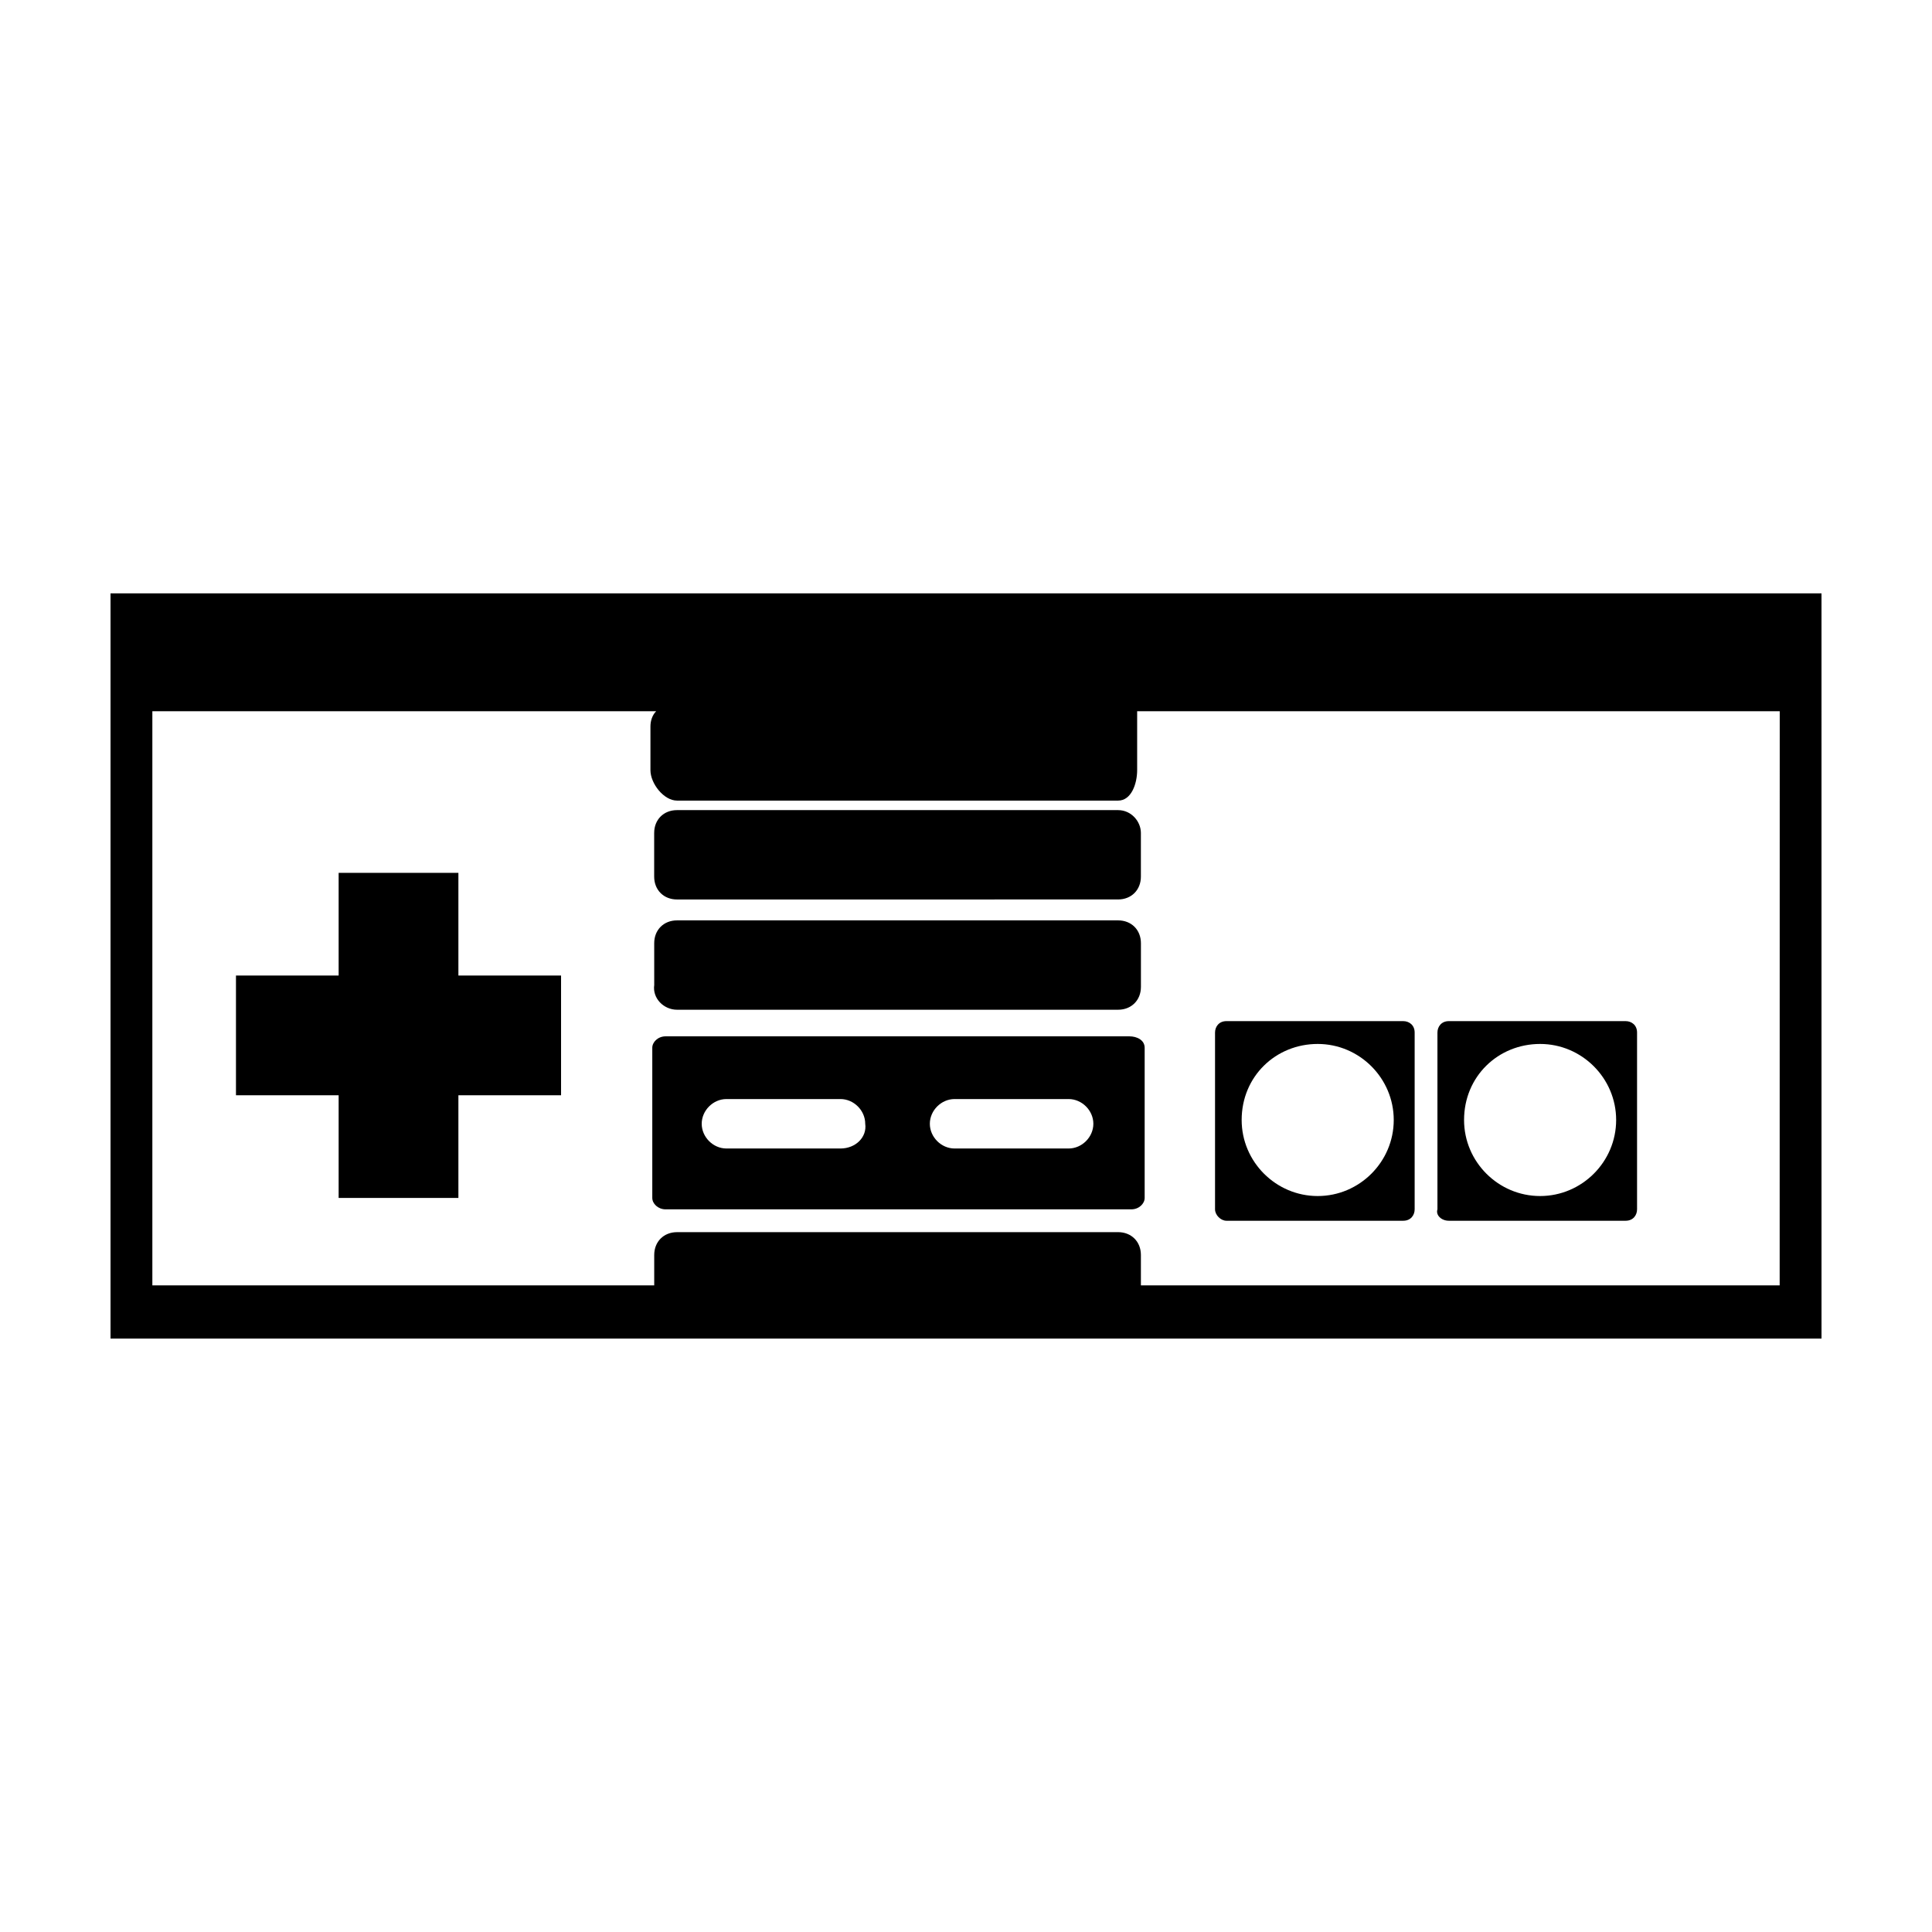 <?xml version="1.0" encoding="UTF-8"?>
<!-- Uploaded to: ICON Repo, www.iconrepo.com, Generator: ICON Repo Mixer Tools -->
<svg fill="#000000" width="800px" height="800px" version="1.1" viewBox="144 144 512 512" xmlns="http://www.w3.org/2000/svg">
 <g>
  <path d="m173.29 301.25v197.49h453.43l-0.004-197.49zm442.34 183.39h-169.28v-8.062c0-3.527-2.519-6.047-6.047-6.047l-116.88 0.004c-3.527 0-6.047 2.519-6.047 6.047v8.062l-133-0.004v-152.15h133.51c-1.008 1.008-1.512 2.519-1.512 4.031v11.586c0 3.527 3.527 8.062 7.055 8.062h116.89c3.527 0 5.039-4.535 5.039-8.062v-11.586-4.031h170.29z"/>
  <path d="m265.48 402.52v-26.703-0.504h-31.738v0.504 26.703h-26.703-0.504v31.738h0.504l26.703 0.004v26.703 0.504h31.738v-0.504-26.703h26.703 0.504v-31.738h-0.504z"/>
  <path d="m443.32 418.64h-122.93c-2.016 0-3.527 1.512-3.527 3.023v39.801c0 1.512 1.512 3.023 3.527 3.023h123.43c2.016 0 3.527-1.512 3.527-3.023v-39.801c-0.004-2.016-2.019-3.023-4.035-3.023zm-76.578 29.723h-30.23c-3.527 0-6.551-3.023-6.551-6.551s3.023-6.551 6.551-6.551h30.23c3.527 0 6.551 3.023 6.551 6.551 0.504 3.527-2.519 6.551-6.551 6.551zm60.457 0h-30.23c-3.527 0-6.551-3.023-6.551-6.551s3.023-6.551 6.551-6.551h30.23c3.527 0 6.551 3.023 6.551 6.551s-3.023 6.551-6.551 6.551z"/>
  <path d="m469.02 467.51h46.855c2.016 0 3.023-1.512 3.023-3.023v-46.855c0-2.016-1.512-3.023-3.023-3.023h-46.855c-2.016 0-3.023 1.512-3.023 3.023v46.855c0 1.512 1.512 3.023 3.023 3.023zm24.184-46.852c11.082 0 20.152 9.07 20.152 20.152 0 11.082-9.07 20.152-20.152 20.152s-20.152-9.07-20.152-20.152c0-11.59 9.07-20.152 20.152-20.152z"/>
  <path d="m527.96 467.51h46.855c2.016 0 3.023-1.512 3.023-3.023v-46.855c0-2.016-1.512-3.023-3.023-3.023h-46.855c-2.016 0-3.023 1.512-3.023 3.023v46.855c-0.5 1.512 1.008 3.023 3.023 3.023zm24.184-46.852c11.082 0 20.152 9.07 20.152 20.152 0 11.082-9.07 20.152-20.152 20.152-11.082 0-20.152-9.07-20.152-20.152 0-11.59 9.07-20.152 20.152-20.152z"/>
  <path d="m323.42 411.59h116.89c3.527 0 6.047-2.519 6.047-6.047v-11.586c0-3.527-2.519-6.047-6.047-6.047h-116.89c-3.527 0-6.047 2.519-6.047 6.047l0.004 11.082c-0.504 3.527 2.519 6.551 6.043 6.551z"/>
  <path d="m440.3 358.69h-116.89c-3.527 0-6.047 2.519-6.047 6.047v11.586c0 3.527 2.519 6.047 6.047 6.047l116.89-0.004c3.527 0 6.047-2.519 6.047-6.047v-11.586c-0.004-3.019-2.523-6.043-6.047-6.043z"/>
 </g>
</svg>